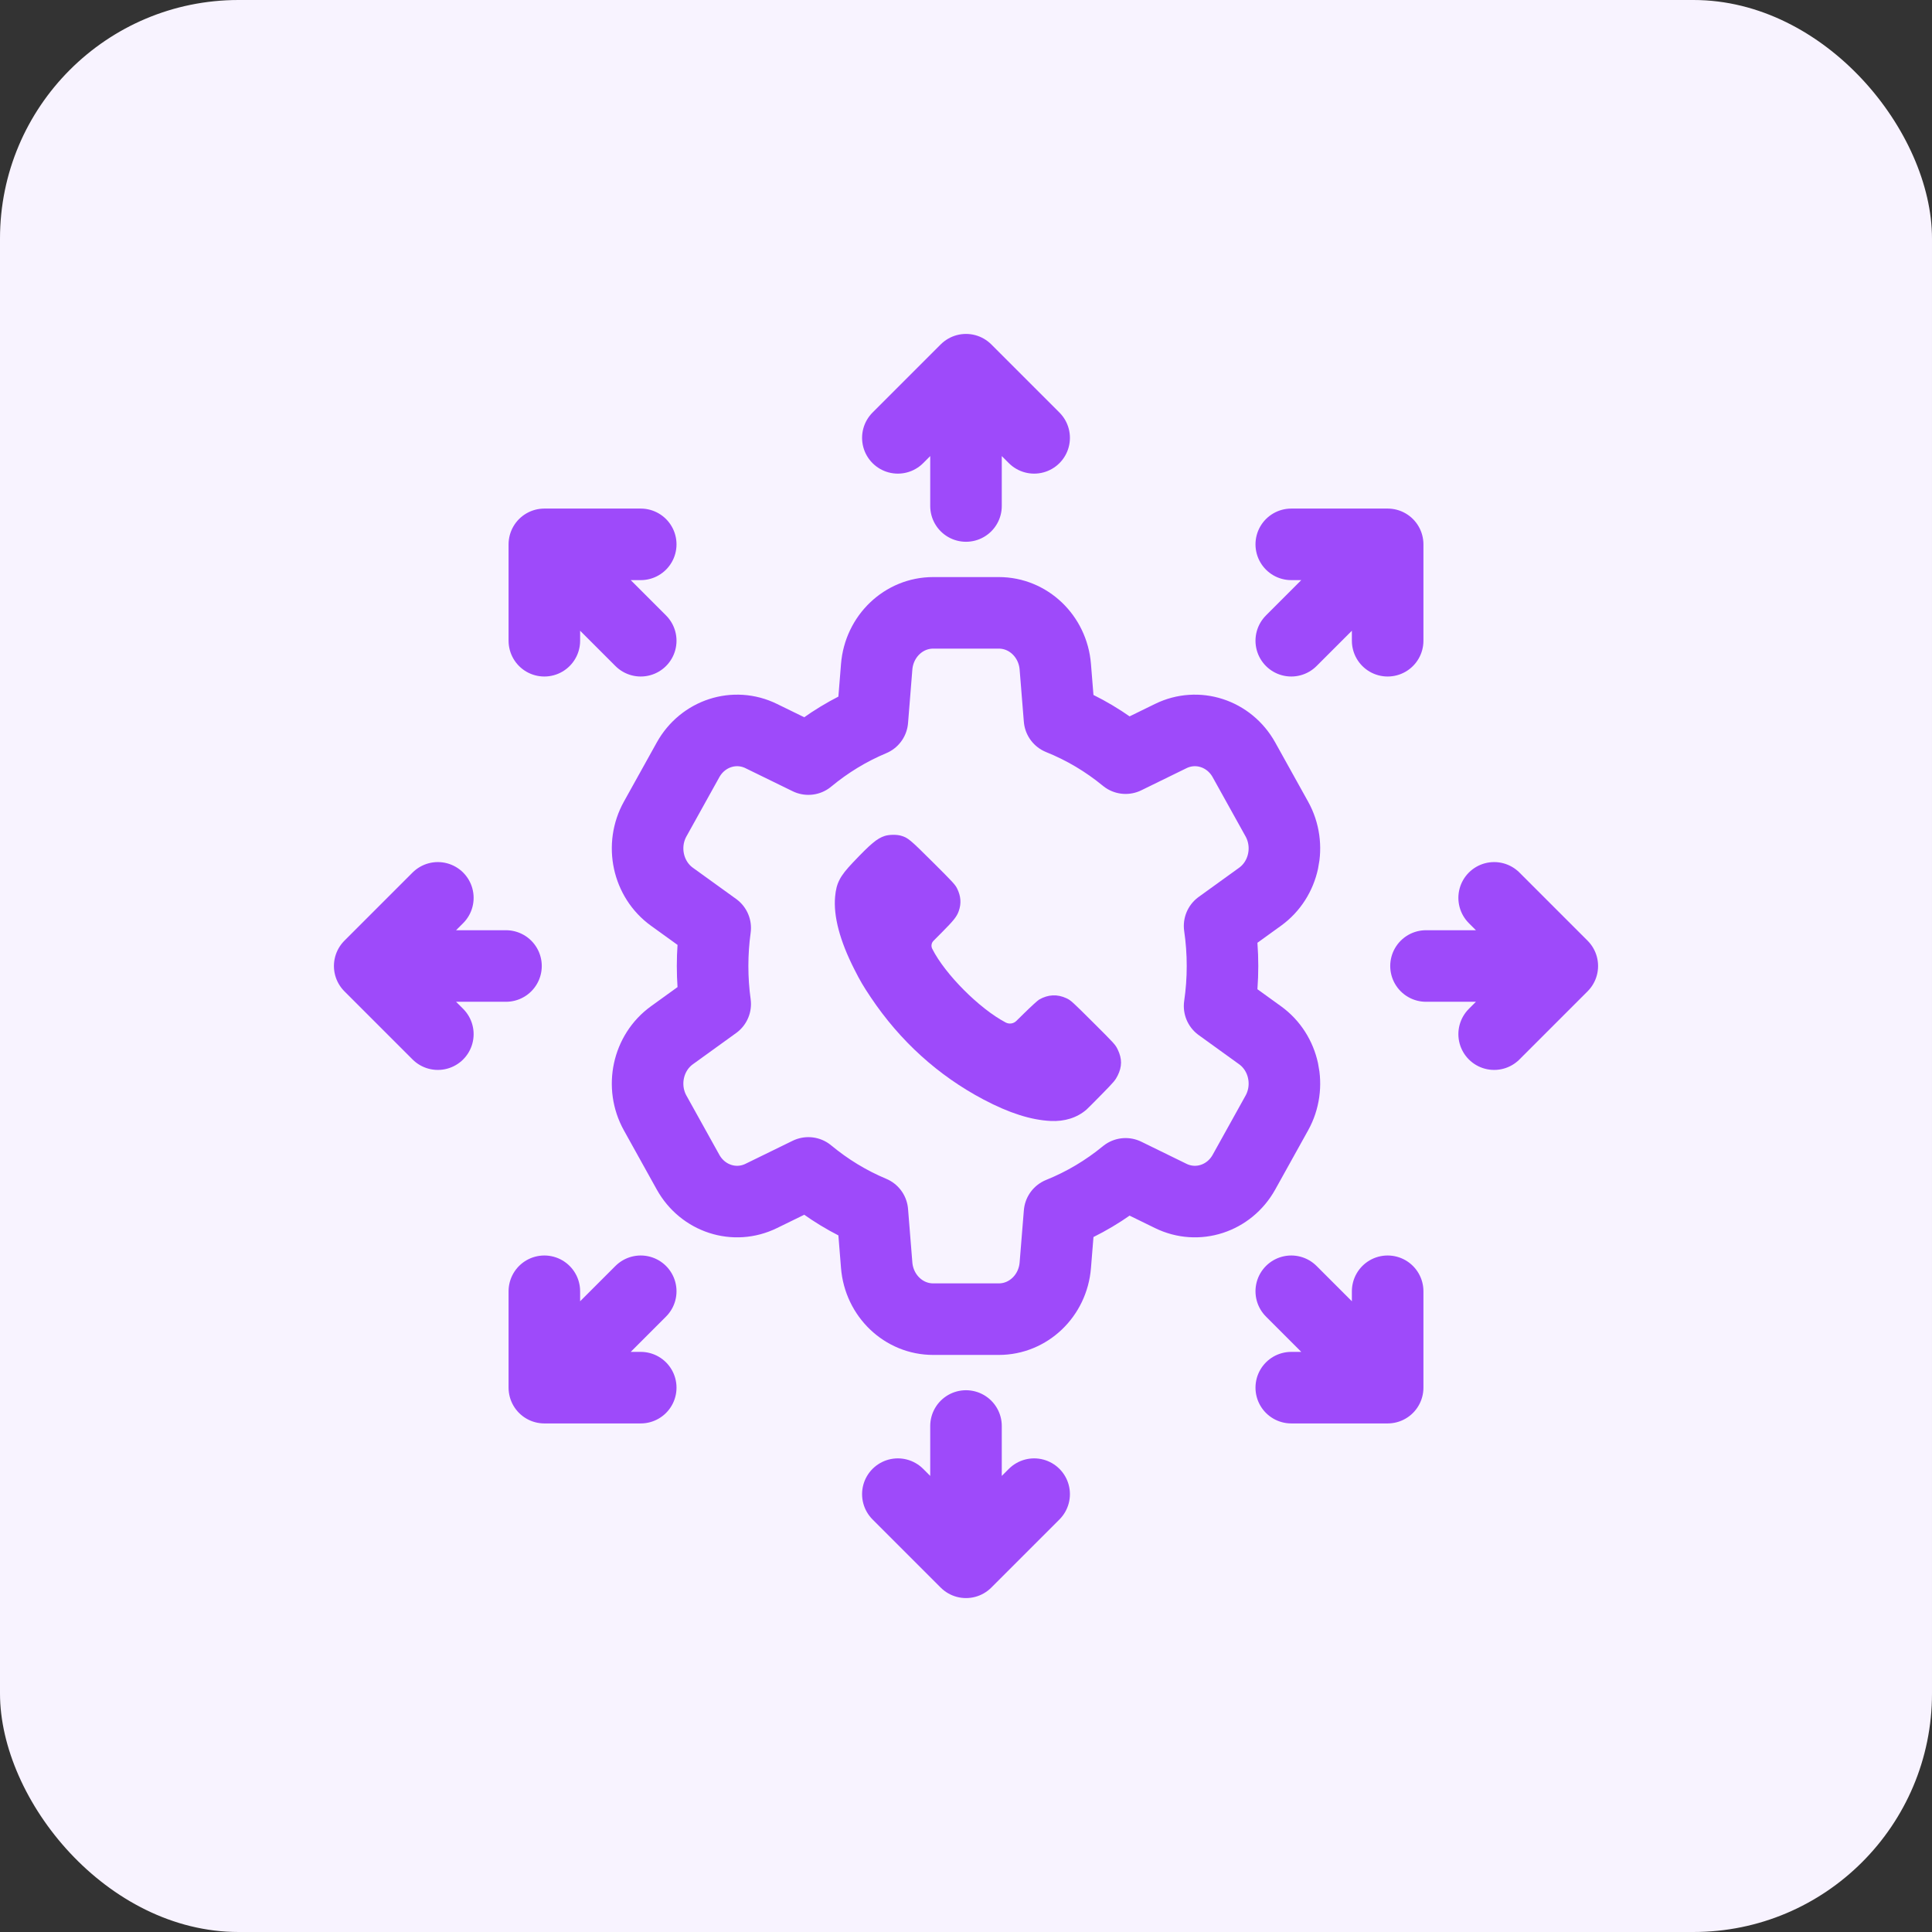 <svg width="81" height="81" viewBox="0 0 81 81" fill="none" xmlns="http://www.w3.org/2000/svg">
<rect x="0" y="0" width="81" height="81" fill="#333333" stroke="none"/>
<rect width="81" height="81" rx="10" fill="#F8F3FF"/>
<path d="M35.752 36.168C36.506 35.373 36.773 35.15 37.094 35.047C37.274 34.989 37.594 34.984 37.774 35.037C38.068 35.123 38.146 35.188 39.113 36.151C39.963 36.997 40.047 37.089 40.129 37.254C40.287 37.575 40.309 37.88 40.196 38.198C40.112 38.433 39.988 38.589 39.473 39.106L39.137 39.444C39.049 39.532 39.028 39.668 39.086 39.781C39.62 40.843 41.063 42.29 42.163 42.868C42.311 42.946 42.491 42.92 42.608 42.805L42.932 42.487C43.218 42.205 43.503 41.945 43.565 41.909C43.938 41.692 44.332 41.673 44.715 41.854C44.894 41.938 44.954 41.993 45.831 42.867C46.735 43.768 46.761 43.796 46.861 44.002C47.048 44.386 47.046 44.722 46.856 45.099C46.759 45.291 46.7 45.361 46.191 45.88C45.885 46.193 45.596 46.482 45.55 46.522C45.157 46.861 44.636 47.026 44.049 46.997C43.22 46.956 42.31 46.666 41.234 46.098C39.335 45.096 37.73 43.641 36.508 41.814C36.184 41.33 36.069 41.134 35.814 40.63C35.21 39.44 34.938 38.41 35.012 37.596C35.064 37.023 35.212 36.737 35.752 36.168Z" fill="#9E4AFA"/>
<path d="M40.5 21.214V15.5M40.5 15.5L37.643 18.357M40.5 15.5L43.357 18.357M40.5 59.786V65.5M40.5 65.5L37.643 62.643M40.5 65.5L43.357 62.643M21.214 40.5H15.5M15.5 40.5L18.357 43.357M15.5 40.5L18.357 37.643M59.786 40.5H65.5M65.5 40.5L62.643 43.357M65.5 40.5L62.643 37.643M26.863 26.863L22.822 22.822M22.822 22.822H26.863M22.822 22.822V26.863M54.137 54.137L58.178 58.178M58.178 58.178V54.137M58.178 58.178H54.137M26.863 54.137L22.822 58.178M22.822 58.178V54.137M22.822 58.178H26.863M54.137 26.863L58.178 22.822M58.178 22.822H54.137M58.178 22.822V26.863M41.877 25.694C43.113 25.694 44.142 26.678 44.244 27.957L44.42 30.14C45.426 30.544 46.359 31.102 47.191 31.786L49.084 30.86C50.201 30.312 51.536 30.746 52.154 31.858L53.531 34.336C54.149 35.448 53.843 36.865 52.828 37.597L51.132 38.821C51.212 39.368 51.254 39.929 51.254 40.5C51.254 41.071 51.212 41.632 51.132 42.179L52.828 43.403C53.843 44.135 54.149 45.552 53.531 46.664L52.154 49.142C51.536 50.254 50.201 50.688 49.084 50.14L47.191 49.214C46.359 49.898 45.427 50.455 44.421 50.86L44.244 53.043C44.142 54.322 43.113 55.306 41.877 55.306H39.123C37.887 55.306 36.858 54.322 36.755 53.043L36.575 50.805C35.602 50.398 34.699 49.846 33.891 49.175L31.916 50.14C30.799 50.688 29.464 50.254 28.846 49.142L27.469 46.664C26.851 45.552 27.157 44.135 28.172 43.403L29.985 42.094C29.913 41.573 29.876 41.041 29.876 40.5C29.876 39.958 29.913 39.426 29.985 38.905L28.172 37.597C27.157 36.865 26.851 35.448 27.469 34.336L28.846 31.858C29.464 30.746 30.799 30.312 31.916 30.86L33.891 31.825C34.699 31.154 35.602 30.602 36.575 30.195L36.755 27.957C36.858 26.678 37.887 25.694 39.123 25.694H41.877Z" stroke="#9E4AFA" stroke-width="3" stroke-linecap="round" stroke-linejoin="round"/>
</svg>
